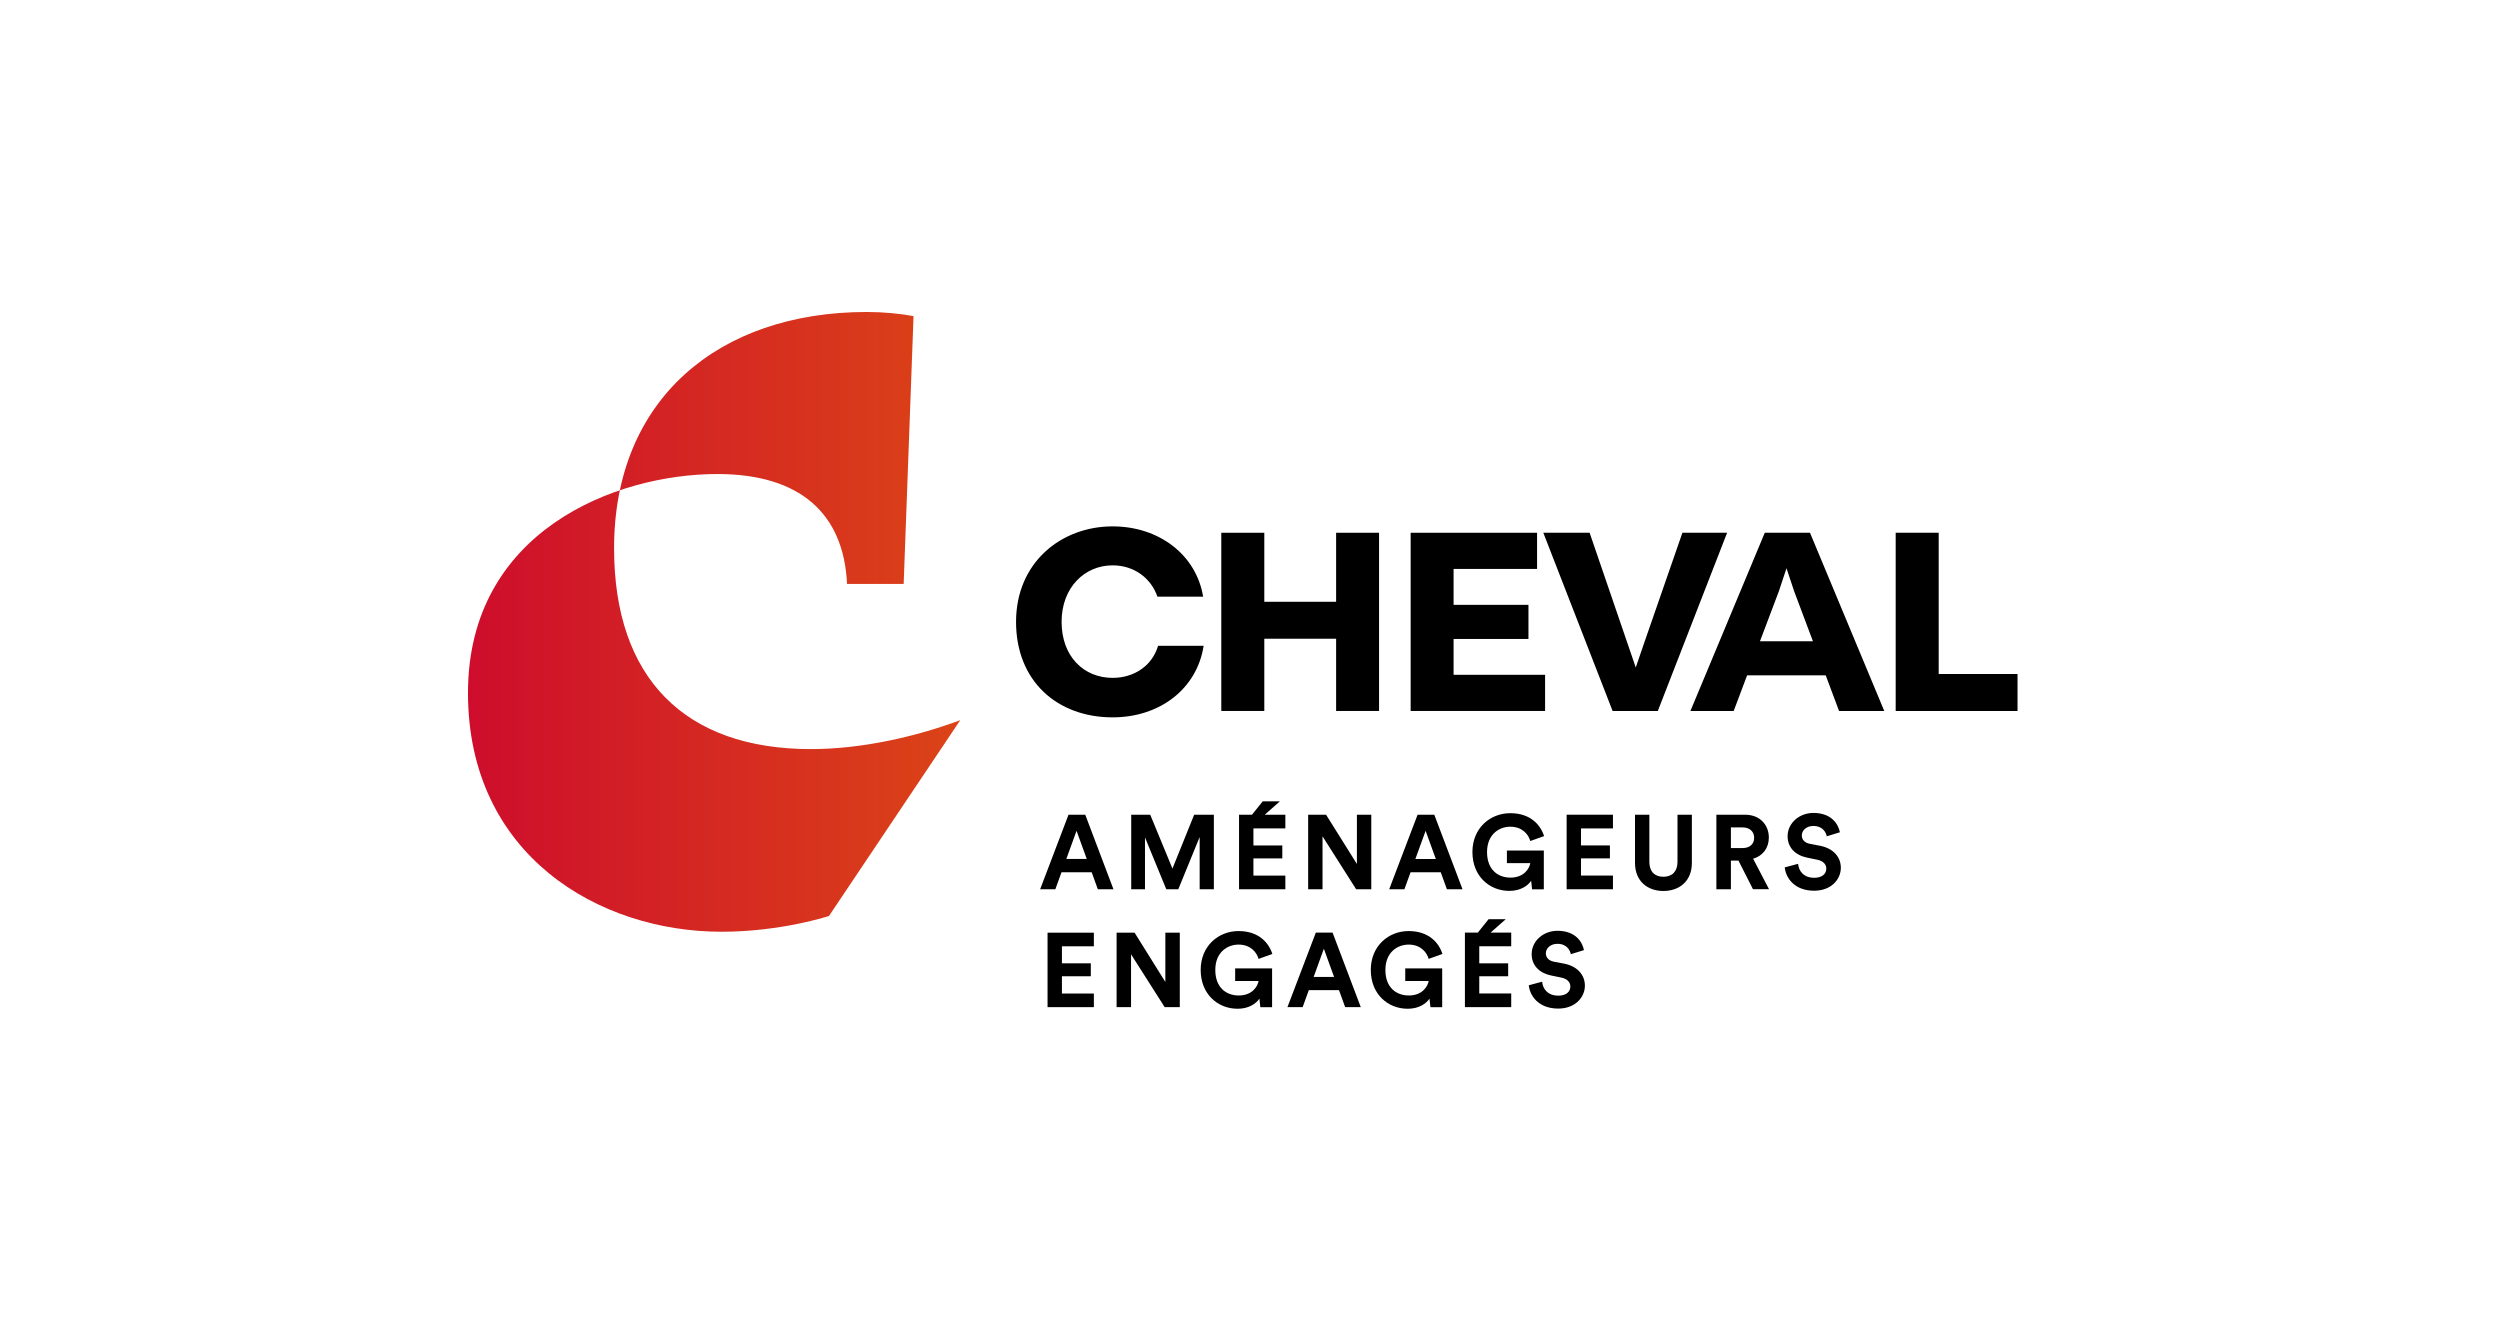 <?xml version="1.0" encoding="UTF-8"?> <svg xmlns="http://www.w3.org/2000/svg" width="191" height="102" viewBox="0 0 191 102" fill="none"><g clip-path="url(#clip0_2229_5293)"><path d="M102.08 45.976H96.593V40.703H93.307V54.318H96.593V48.798H102.08V54.318H105.36V40.703H102.08V45.976Z" fill="black"></path><path d="M111.054 48.817H116.774V46.21H111.054V43.466H117.432V40.703H111.054H109.608H107.774V54.318H109.608H111.054H118.045V51.555H111.054V48.817Z" fill="black"></path><path d="M85.005 51.789C82.784 51.789 81.106 50.137 81.106 47.51C81.106 44.883 82.862 43.193 85.005 43.193C86.644 43.193 87.942 44.168 88.426 45.586H91.919C91.396 42.393 88.555 40.215 85.005 40.215C81.067 40.215 77.626 42.978 77.626 47.51C77.626 52.042 80.776 54.806 85.005 54.806C88.633 54.806 91.454 52.608 91.958 49.337H88.478C88.032 50.852 86.664 51.789 85.005 51.789Z" fill="black"></path><path d="M148.116 51.496V40.703H144.83V54.318H154.139V51.496H148.116Z" fill="black"></path><path d="M128.536 40.703L125.618 49.11L124.972 50.996L124.326 49.11L121.447 40.703H117.909L123.203 54.318H126.657L131.951 40.703H128.536Z" fill="black"></path><path d="M134.461 48.993L135.908 45.163L136.489 43.414L137.07 45.163L138.509 48.993H134.468H134.461ZM134.829 40.703L129.148 54.318H132.454L133.48 51.594H139.484L140.504 54.318H143.958L138.283 40.703H134.829Z" fill="black"></path><path d="M81.467 65.625H83.029L82.248 63.473L81.467 65.625ZM83.397 66.64H81.099L80.628 67.94H79.466L81.635 62.244H82.913L85.069 67.94H83.875L83.404 66.64H83.397Z" fill="black"></path><path d="M91.654 67.94V63.948L90.021 67.94H89.104L87.477 63.98V67.94H86.425V62.244H87.877L89.575 66.36L91.234 62.244H92.739V67.94H91.654Z" fill="black"></path><path d="M96.626 62.245H95.651L96.471 61.224H97.781L96.626 62.245ZM94.663 67.94V62.245H98.201V63.291H95.761V64.592H97.968V65.58H95.761V66.894H98.201V67.94H94.663Z" fill="black"></path><path d="M103.61 67.941L101.041 63.896V67.941H99.943V62.245H101.312L103.668 66.009V62.245H104.766V67.941H103.61Z" fill="black"></path><path d="M108.135 65.626H109.697L108.916 63.474L108.135 65.626ZM110.065 66.64H107.767L107.296 67.941H106.134L108.303 62.245H109.581L111.737 67.941H110.543L110.072 66.64H110.065Z" fill="black"></path><path d="M117.051 67.94L116.98 67.29C116.722 67.674 116.167 68.064 115.314 68.064C113.791 68.064 112.493 66.939 112.493 65.099C112.493 63.259 113.855 62.127 115.385 62.127C116.915 62.127 117.69 63.005 117.968 63.877L116.915 64.254C116.773 63.746 116.302 63.161 115.385 63.161C114.533 63.161 113.61 63.746 113.61 65.099C113.61 66.451 114.449 67.05 115.398 67.05C116.444 67.05 116.851 66.341 116.915 65.944H115.127V64.982H117.948V67.947H117.057L117.051 67.94Z" fill="black"></path><path d="M119.691 67.94V62.244H123.229V63.291H120.789V64.591H122.997V65.58H120.789V66.893H123.229V67.94H119.691Z" fill="black"></path><path d="M124.914 65.925V62.245H126.011V65.847C126.011 66.595 126.425 66.985 127.083 66.985C127.742 66.985 128.161 66.588 128.161 65.847V62.245H129.259V65.925C129.259 67.323 128.297 68.071 127.083 68.071C125.869 68.071 124.914 67.323 124.914 65.925Z" fill="black"></path><path d="M133.132 64.793C133.694 64.793 134.017 64.475 134.017 64.007C134.017 63.539 133.687 63.214 133.132 63.214H132.241V64.793H133.132ZM132.816 65.749H132.241V67.941H131.131V62.245H133.339C134.436 62.245 135.14 63.005 135.14 63.994C135.14 64.787 134.675 65.392 133.939 65.606L135.153 67.934H133.926L132.816 65.743V65.749Z" fill="black"></path><path d="M139.569 63.909C139.511 63.597 139.259 63.103 138.542 63.103C138.006 63.103 137.658 63.447 137.658 63.825C137.658 64.137 137.858 64.384 138.271 64.468L139.059 64.618C140.085 64.819 140.64 65.496 140.64 66.295C140.64 67.173 139.917 68.051 138.6 68.051C137.103 68.051 136.438 67.082 136.354 66.269L137.374 65.996C137.425 66.562 137.813 67.063 138.613 67.063C139.207 67.063 139.53 66.763 139.53 66.36C139.53 66.029 139.285 65.775 138.846 65.684L138.058 65.522C137.154 65.333 136.573 64.748 136.573 63.889C136.573 62.875 137.477 62.108 138.542 62.108C139.911 62.108 140.44 62.94 140.569 63.584L139.582 63.889L139.569 63.909Z" fill="black"></path><path d="M80.033 76.946V71.257H83.571V72.297H81.131V73.598H83.338V74.586H81.131V75.906H83.571V76.946H80.033Z" fill="black"></path><path d="M88.981 76.946L86.412 72.908V76.946H85.308V71.257H86.683L89.033 75.022V71.257H90.136V76.946H88.981Z" fill="black"></path><path d="M96.29 76.946L96.219 76.296C95.961 76.679 95.406 77.069 94.554 77.069C93.03 77.069 91.732 75.944 91.732 74.104C91.732 72.264 93.095 71.133 94.625 71.133C96.155 71.133 96.929 72.011 97.207 72.882L96.155 73.259C96.013 72.752 95.541 72.167 94.625 72.167C93.772 72.167 92.849 72.752 92.849 74.104C92.849 75.457 93.689 76.055 94.638 76.055C95.683 76.055 96.09 75.346 96.155 74.95H94.366V73.987H97.188V76.952H96.297L96.29 76.946Z" fill="black"></path><path d="M100.362 74.638H101.924L101.143 72.485L100.362 74.638ZM102.292 75.645H99.994L99.522 76.946H98.36L100.529 71.25H101.808L103.964 76.946H102.77L102.298 75.645H102.292Z" fill="black"></path><path d="M109.285 76.946L109.214 76.296C108.956 76.679 108.401 77.069 107.549 77.069C106.025 77.069 104.728 75.944 104.728 74.104C104.728 72.264 106.09 71.133 107.62 71.133C109.15 71.133 109.924 72.011 110.202 72.882L109.15 73.259C109.008 72.752 108.536 72.167 107.62 72.167C106.768 72.167 105.844 72.752 105.844 74.104C105.844 75.457 106.684 76.055 107.633 76.055C108.678 76.055 109.085 75.346 109.15 74.95H107.361V73.987H110.183V76.952H109.292L109.285 76.946Z" fill="black"></path><path d="M120.014 72.914C119.956 72.602 119.704 72.108 118.988 72.108C118.452 72.108 118.103 72.453 118.103 72.83C118.103 73.142 118.303 73.389 118.716 73.474L119.504 73.623C120.53 73.825 121.086 74.501 121.086 75.301C121.086 76.178 120.363 77.056 119.046 77.056C117.548 77.056 116.883 76.088 116.799 75.275L117.819 75.002C117.871 75.567 118.258 76.068 119.059 76.068C119.652 76.068 119.975 75.769 119.975 75.366C119.975 75.034 119.73 74.781 119.291 74.689L118.503 74.527C117.6 74.338 117.019 73.753 117.019 72.895C117.019 71.88 117.922 71.113 118.988 71.113C120.356 71.113 120.886 71.946 121.015 72.589L120.027 72.895L120.014 72.914Z" fill="black"></path><path d="M113.881 71.25H112.907L113.727 70.229H115.037L113.881 71.25ZM111.919 76.946V71.25H115.457V72.297H113.016V73.597H115.224V74.585H113.016V75.899H115.457V76.946H111.919Z" fill="black"></path><path d="M55.121 71.185C59.698 71.185 63.333 69.982 63.333 69.982L73.365 55.02C69.982 56.282 65.844 57.231 61.958 57.231C52.306 57.231 46.916 51.802 46.916 41.893C46.909 30.527 54.876 23.836 66.219 23.836C67.471 23.836 68.788 23.959 69.795 24.154L69.04 44.611H64.714C64.463 39.246 61.138 36.216 54.811 36.216C47.038 36.21 35.754 40.566 35.754 52.94C35.754 65.314 45.722 71.185 55.121 71.185Z" fill="url(#paint0_linear_2229_5293)"></path></g><defs><linearGradient id="paint0_linear_2229_5293" x1="35.754" y1="47.511" x2="73.365" y2="47.511" gradientUnits="userSpaceOnUse"><stop stop-color="#CE0D2C"></stop><stop offset="1" stop-color="#DB4417"></stop></linearGradient><clipPath id="clip0_2229_5293"><rect width="118.385" height="53.234" fill="white" transform="translate(35.754 23.836)"></rect></clipPath></defs></svg> 